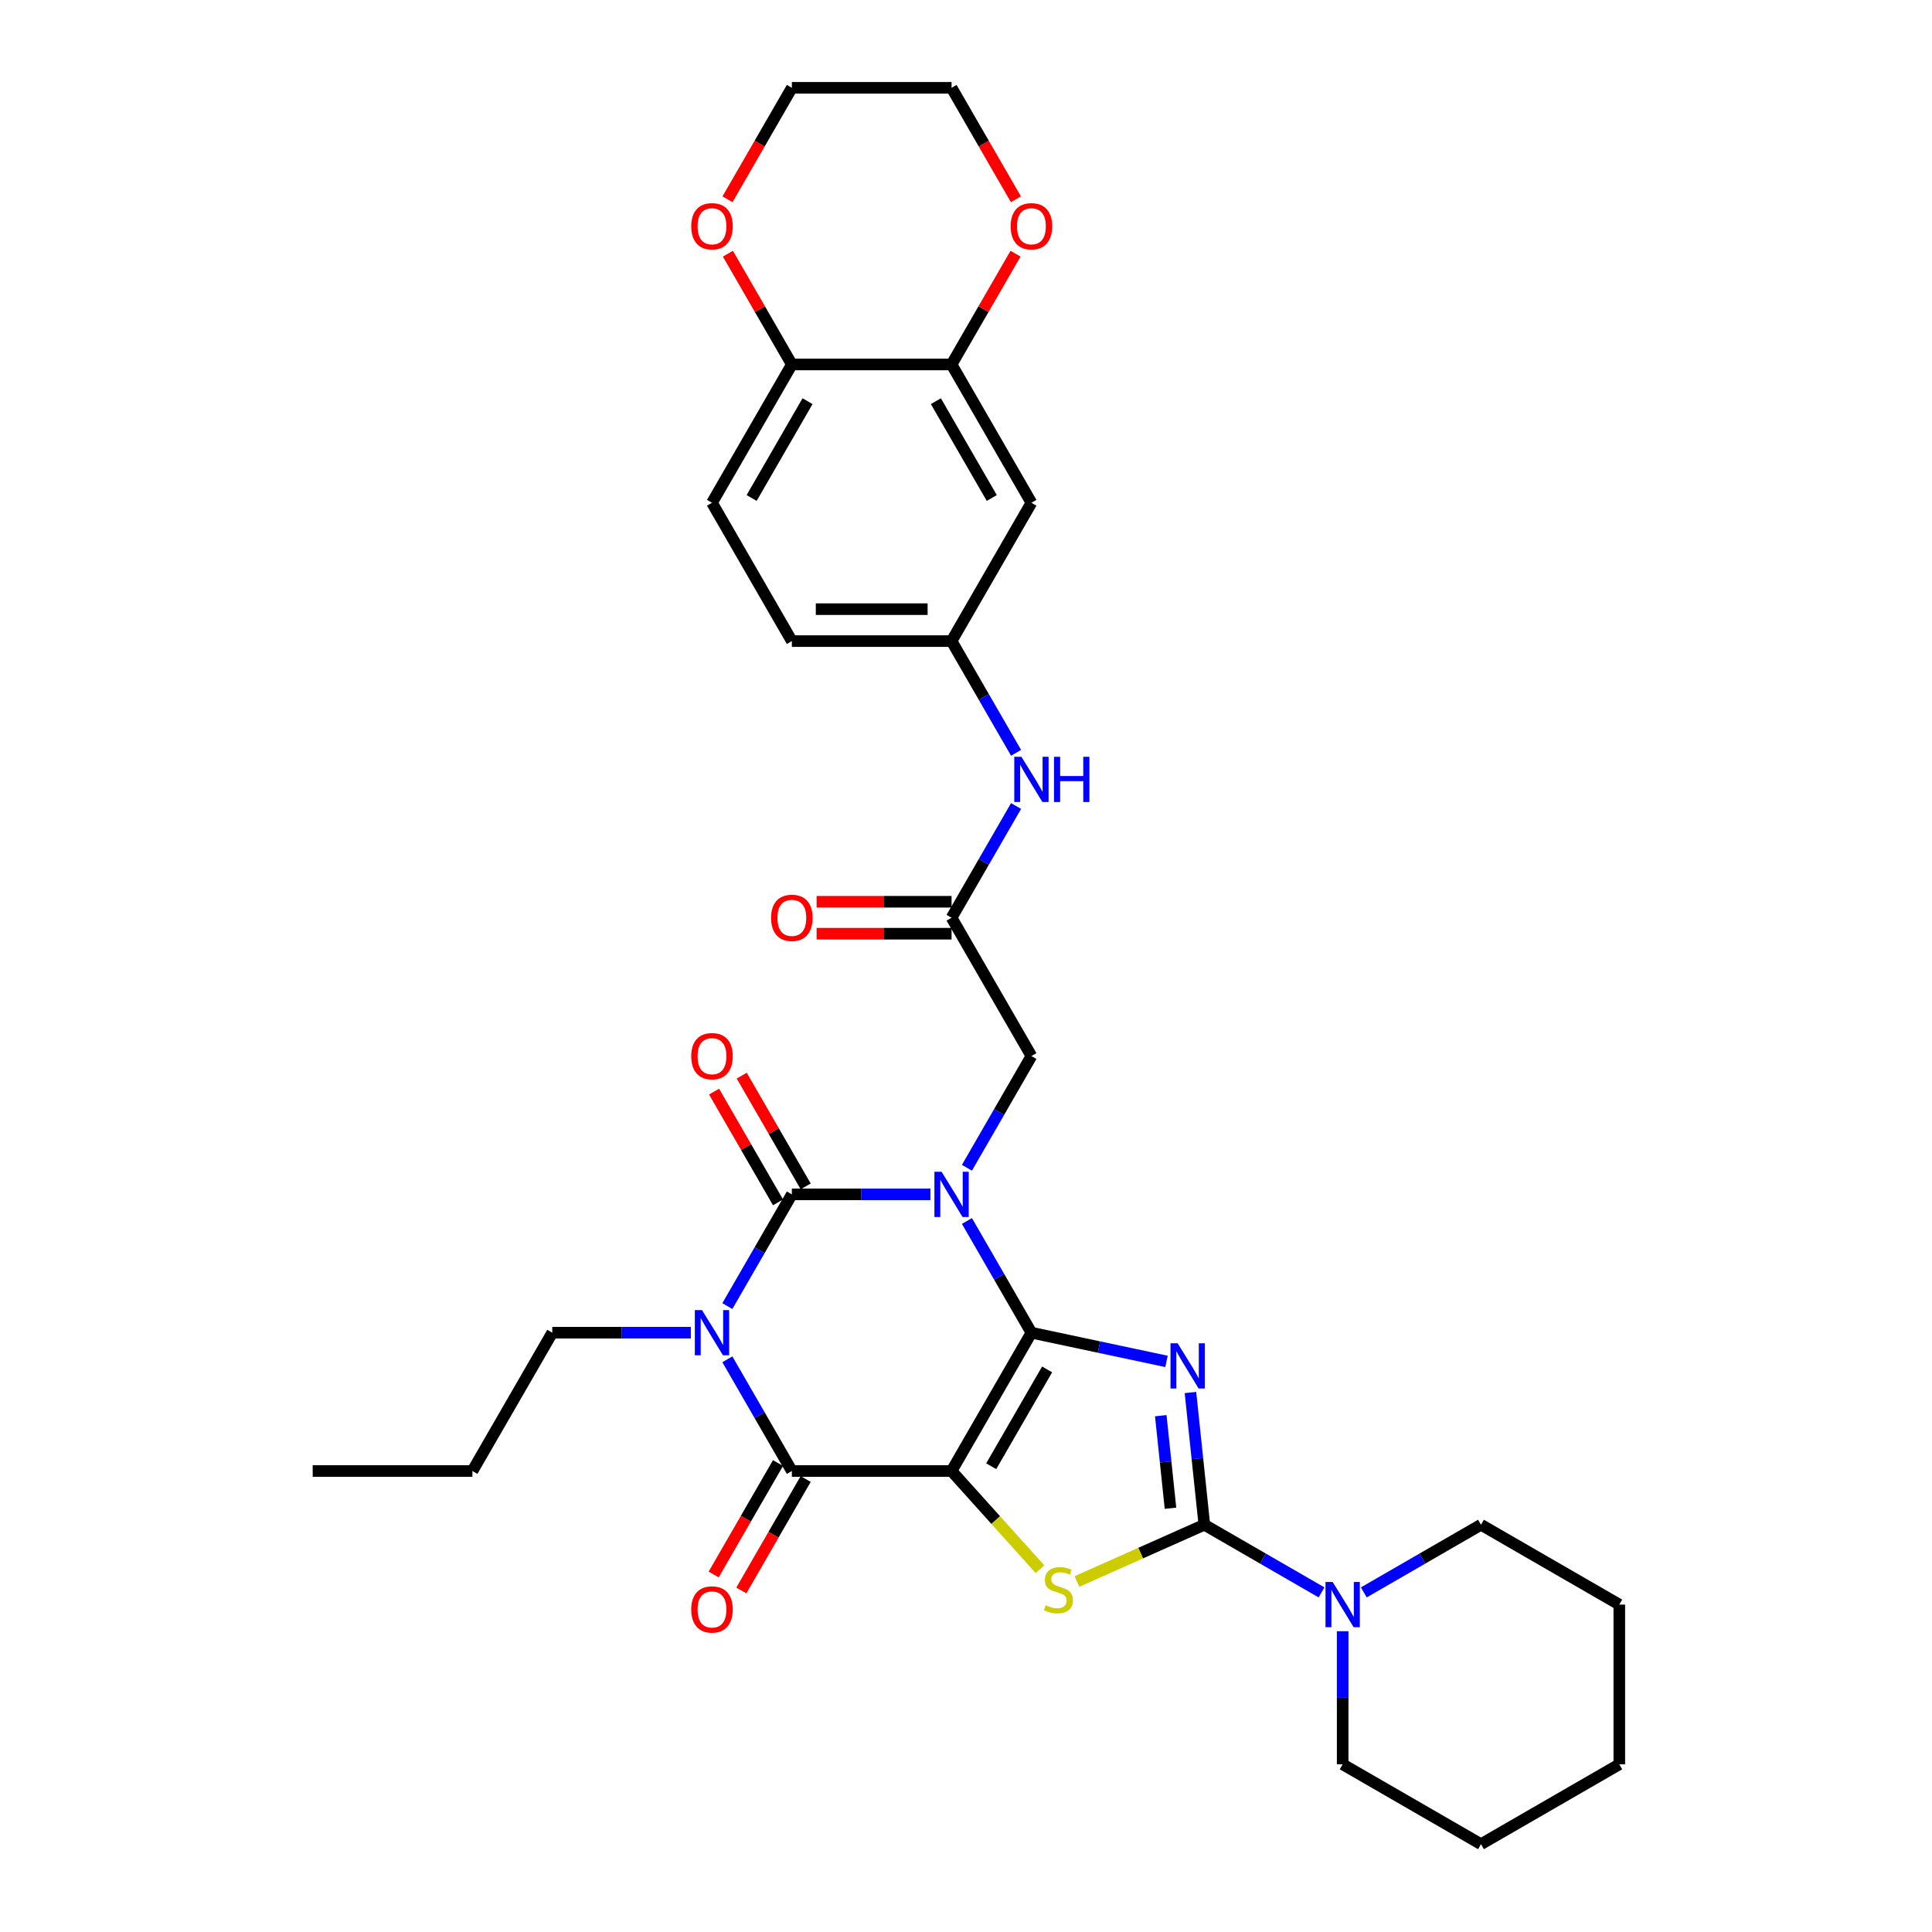 <?xml version='1.0' encoding='iso-8859-1'?>
<svg version='1.1' baseProfile='full'
              xmlns='http://www.w3.org/2000/svg'
                      xmlns:rdkit='http://www.rdkit.org/xml'
                      xmlns:xlink='http://www.w3.org/1999/xlink'
                  xml:space='preserve'
width='1000px' height='1000px' viewBox='0 0 1000 1000'>
<!-- END OF HEADER -->
<rect style='opacity:1.0;fill:#FFFFFF;stroke:none' width='1000' height='1000' x='0' y='0'> </rect>
<path class='bond-0' d='M 533.863,689.801 L 517.172,660.891' style='fill:none;fill-rule:evenodd;stroke:#000000;stroke-width:6px;stroke-linecap:butt;stroke-linejoin:miter;stroke-opacity:1' />
<path class='bond-0' d='M 517.172,660.891 L 500.48,631.98' style='fill:none;fill-rule:evenodd;stroke:#0000FF;stroke-width:6px;stroke-linecap:butt;stroke-linejoin:miter;stroke-opacity:1' />
<path class='bond-1' d='M 533.863,689.801 L 492.529,761.395' style='fill:none;fill-rule:evenodd;stroke:#000000;stroke-width:6px;stroke-linecap:butt;stroke-linejoin:miter;stroke-opacity:1' />
<path class='bond-1' d='M 541.982,708.807 L 513.048,758.923' style='fill:none;fill-rule:evenodd;stroke:#000000;stroke-width:6px;stroke-linecap:butt;stroke-linejoin:miter;stroke-opacity:1' />
<path class='bond-2' d='M 533.863,689.801 L 568.822,697.232' style='fill:none;fill-rule:evenodd;stroke:#000000;stroke-width:6px;stroke-linecap:butt;stroke-linejoin:miter;stroke-opacity:1' />
<path class='bond-2' d='M 568.822,697.232 L 603.781,704.663' style='fill:none;fill-rule:evenodd;stroke:#0000FF;stroke-width:6px;stroke-linecap:butt;stroke-linejoin:miter;stroke-opacity:1' />
<path class='bond-3' d='M 481.583,618.207 L 445.721,618.207' style='fill:none;fill-rule:evenodd;stroke:#0000FF;stroke-width:6px;stroke-linecap:butt;stroke-linejoin:miter;stroke-opacity:1' />
<path class='bond-3' d='M 445.721,618.207 L 409.859,618.207' style='fill:none;fill-rule:evenodd;stroke:#000000;stroke-width:6px;stroke-linecap:butt;stroke-linejoin:miter;stroke-opacity:1' />
<path class='bond-9' d='M 500.48,604.434 L 517.172,575.524' style='fill:none;fill-rule:evenodd;stroke:#0000FF;stroke-width:6px;stroke-linecap:butt;stroke-linejoin:miter;stroke-opacity:1' />
<path class='bond-9' d='M 517.172,575.524 L 533.863,546.613' style='fill:none;fill-rule:evenodd;stroke:#000000;stroke-width:6px;stroke-linecap:butt;stroke-linejoin:miter;stroke-opacity:1' />
<path class='bond-6' d='M 492.529,761.395 L 409.859,761.395' style='fill:none;fill-rule:evenodd;stroke:#000000;stroke-width:6px;stroke-linecap:butt;stroke-linejoin:miter;stroke-opacity:1' />
<path class='bond-7' d='M 492.529,761.395 L 515.4,786.797' style='fill:none;fill-rule:evenodd;stroke:#000000;stroke-width:6px;stroke-linecap:butt;stroke-linejoin:miter;stroke-opacity:1' />
<path class='bond-7' d='M 515.4,786.797 L 538.272,812.199' style='fill:none;fill-rule:evenodd;stroke:#CCCC00;stroke-width:6px;stroke-linecap:butt;stroke-linejoin:miter;stroke-opacity:1' />
<path class='bond-5' d='M 616.174,720.762 L 619.771,754.984' style='fill:none;fill-rule:evenodd;stroke:#0000FF;stroke-width:6px;stroke-linecap:butt;stroke-linejoin:miter;stroke-opacity:1' />
<path class='bond-5' d='M 619.771,754.984 L 623.368,789.206' style='fill:none;fill-rule:evenodd;stroke:#000000;stroke-width:6px;stroke-linecap:butt;stroke-linejoin:miter;stroke-opacity:1' />
<path class='bond-5' d='M 600.81,732.757 L 603.328,756.712' style='fill:none;fill-rule:evenodd;stroke:#0000FF;stroke-width:6px;stroke-linecap:butt;stroke-linejoin:miter;stroke-opacity:1' />
<path class='bond-5' d='M 603.328,756.712 L 605.846,780.668' style='fill:none;fill-rule:evenodd;stroke:#000000;stroke-width:6px;stroke-linecap:butt;stroke-linejoin:miter;stroke-opacity:1' />
<path class='bond-12' d='M 417.018,614.074 L 400.47,585.411' style='fill:none;fill-rule:evenodd;stroke:#000000;stroke-width:6px;stroke-linecap:butt;stroke-linejoin:miter;stroke-opacity:1' />
<path class='bond-12' d='M 400.47,585.411 L 383.922,556.748' style='fill:none;fill-rule:evenodd;stroke:#FF0000;stroke-width:6px;stroke-linecap:butt;stroke-linejoin:miter;stroke-opacity:1' />
<path class='bond-12' d='M 402.7,622.341 L 386.151,593.678' style='fill:none;fill-rule:evenodd;stroke:#000000;stroke-width:6px;stroke-linecap:butt;stroke-linejoin:miter;stroke-opacity:1' />
<path class='bond-12' d='M 386.151,593.678 L 369.603,565.015' style='fill:none;fill-rule:evenodd;stroke:#FF0000;stroke-width:6px;stroke-linecap:butt;stroke-linejoin:miter;stroke-opacity:1' />
<path class='bond-34' d='M 409.859,618.207 L 393.167,647.118' style='fill:none;fill-rule:evenodd;stroke:#000000;stroke-width:6px;stroke-linecap:butt;stroke-linejoin:miter;stroke-opacity:1' />
<path class='bond-34' d='M 393.167,647.118 L 376.476,676.028' style='fill:none;fill-rule:evenodd;stroke:#0000FF;stroke-width:6px;stroke-linecap:butt;stroke-linejoin:miter;stroke-opacity:1' />
<path class='bond-4' d='M 376.476,703.574 L 393.167,732.485' style='fill:none;fill-rule:evenodd;stroke:#0000FF;stroke-width:6px;stroke-linecap:butt;stroke-linejoin:miter;stroke-opacity:1' />
<path class='bond-4' d='M 393.167,732.485 L 409.859,761.395' style='fill:none;fill-rule:evenodd;stroke:#000000;stroke-width:6px;stroke-linecap:butt;stroke-linejoin:miter;stroke-opacity:1' />
<path class='bond-21' d='M 357.579,689.801 L 321.716,689.801' style='fill:none;fill-rule:evenodd;stroke:#0000FF;stroke-width:6px;stroke-linecap:butt;stroke-linejoin:miter;stroke-opacity:1' />
<path class='bond-21' d='M 321.716,689.801 L 285.854,689.801' style='fill:none;fill-rule:evenodd;stroke:#000000;stroke-width:6px;stroke-linecap:butt;stroke-linejoin:miter;stroke-opacity:1' />
<path class='bond-8' d='M 623.368,789.206 L 653.692,806.714' style='fill:none;fill-rule:evenodd;stroke:#000000;stroke-width:6px;stroke-linecap:butt;stroke-linejoin:miter;stroke-opacity:1' />
<path class='bond-8' d='M 653.692,806.714 L 684.017,824.222' style='fill:none;fill-rule:evenodd;stroke:#0000FF;stroke-width:6px;stroke-linecap:butt;stroke-linejoin:miter;stroke-opacity:1' />
<path class='bond-33' d='M 623.368,789.206 L 590.393,803.887' style='fill:none;fill-rule:evenodd;stroke:#000000;stroke-width:6px;stroke-linecap:butt;stroke-linejoin:miter;stroke-opacity:1' />
<path class='bond-33' d='M 590.393,803.887 L 557.419,818.569' style='fill:none;fill-rule:evenodd;stroke:#CCCC00;stroke-width:6px;stroke-linecap:butt;stroke-linejoin:miter;stroke-opacity:1' />
<path class='bond-15' d='M 402.7,757.262 L 386.046,786.106' style='fill:none;fill-rule:evenodd;stroke:#000000;stroke-width:6px;stroke-linecap:butt;stroke-linejoin:miter;stroke-opacity:1' />
<path class='bond-15' d='M 386.046,786.106 L 369.393,814.951' style='fill:none;fill-rule:evenodd;stroke:#FF0000;stroke-width:6px;stroke-linecap:butt;stroke-linejoin:miter;stroke-opacity:1' />
<path class='bond-15' d='M 417.018,765.529 L 400.365,794.373' style='fill:none;fill-rule:evenodd;stroke:#000000;stroke-width:6px;stroke-linecap:butt;stroke-linejoin:miter;stroke-opacity:1' />
<path class='bond-15' d='M 400.365,794.373 L 383.712,823.218' style='fill:none;fill-rule:evenodd;stroke:#FF0000;stroke-width:6px;stroke-linecap:butt;stroke-linejoin:miter;stroke-opacity:1' />
<path class='bond-24' d='M 694.962,844.314 L 694.962,878.762' style='fill:none;fill-rule:evenodd;stroke:#0000FF;stroke-width:6px;stroke-linecap:butt;stroke-linejoin:miter;stroke-opacity:1' />
<path class='bond-24' d='M 694.962,878.762 L 694.962,913.211' style='fill:none;fill-rule:evenodd;stroke:#000000;stroke-width:6px;stroke-linecap:butt;stroke-linejoin:miter;stroke-opacity:1' />
<path class='bond-25' d='M 705.908,824.222 L 736.232,806.714' style='fill:none;fill-rule:evenodd;stroke:#0000FF;stroke-width:6px;stroke-linecap:butt;stroke-linejoin:miter;stroke-opacity:1' />
<path class='bond-25' d='M 736.232,806.714 L 766.556,789.206' style='fill:none;fill-rule:evenodd;stroke:#000000;stroke-width:6px;stroke-linecap:butt;stroke-linejoin:miter;stroke-opacity:1' />
<path class='bond-10' d='M 533.863,546.613 L 492.529,475.019' style='fill:none;fill-rule:evenodd;stroke:#000000;stroke-width:6px;stroke-linecap:butt;stroke-linejoin:miter;stroke-opacity:1' />
<path class='bond-14' d='M 492.529,475.019 L 509.22,446.108' style='fill:none;fill-rule:evenodd;stroke:#000000;stroke-width:6px;stroke-linecap:butt;stroke-linejoin:miter;stroke-opacity:1' />
<path class='bond-14' d='M 509.22,446.108 L 525.912,417.198' style='fill:none;fill-rule:evenodd;stroke:#0000FF;stroke-width:6px;stroke-linecap:butt;stroke-linejoin:miter;stroke-opacity:1' />
<path class='bond-20' d='M 492.529,466.752 L 457.601,466.752' style='fill:none;fill-rule:evenodd;stroke:#000000;stroke-width:6px;stroke-linecap:butt;stroke-linejoin:miter;stroke-opacity:1' />
<path class='bond-20' d='M 457.601,466.752 L 422.673,466.752' style='fill:none;fill-rule:evenodd;stroke:#FF0000;stroke-width:6px;stroke-linecap:butt;stroke-linejoin:miter;stroke-opacity:1' />
<path class='bond-20' d='M 492.529,483.286 L 457.601,483.286' style='fill:none;fill-rule:evenodd;stroke:#000000;stroke-width:6px;stroke-linecap:butt;stroke-linejoin:miter;stroke-opacity:1' />
<path class='bond-20' d='M 457.601,483.286 L 422.673,483.286' style='fill:none;fill-rule:evenodd;stroke:#FF0000;stroke-width:6px;stroke-linecap:butt;stroke-linejoin:miter;stroke-opacity:1' />
<path class='bond-11' d='M 492.529,188.643 L 533.863,260.237' style='fill:none;fill-rule:evenodd;stroke:#000000;stroke-width:6px;stroke-linecap:butt;stroke-linejoin:miter;stroke-opacity:1' />
<path class='bond-11' d='M 484.41,207.649 L 513.344,257.765' style='fill:none;fill-rule:evenodd;stroke:#000000;stroke-width:6px;stroke-linecap:butt;stroke-linejoin:miter;stroke-opacity:1' />
<path class='bond-18' d='M 492.529,188.643 L 509.077,159.98' style='fill:none;fill-rule:evenodd;stroke:#000000;stroke-width:6px;stroke-linecap:butt;stroke-linejoin:miter;stroke-opacity:1' />
<path class='bond-18' d='M 509.077,159.98 L 525.625,131.317' style='fill:none;fill-rule:evenodd;stroke:#FF0000;stroke-width:6px;stroke-linecap:butt;stroke-linejoin:miter;stroke-opacity:1' />
<path class='bond-36' d='M 492.529,188.643 L 409.859,188.643' style='fill:none;fill-rule:evenodd;stroke:#000000;stroke-width:6px;stroke-linecap:butt;stroke-linejoin:miter;stroke-opacity:1' />
<path class='bond-13' d='M 533.863,260.237 L 492.529,331.831' style='fill:none;fill-rule:evenodd;stroke:#000000;stroke-width:6px;stroke-linecap:butt;stroke-linejoin:miter;stroke-opacity:1' />
<path class='bond-17' d='M 525.912,389.652 L 509.22,360.741' style='fill:none;fill-rule:evenodd;stroke:#0000FF;stroke-width:6px;stroke-linecap:butt;stroke-linejoin:miter;stroke-opacity:1' />
<path class='bond-17' d='M 509.22,360.741 L 492.529,331.831' style='fill:none;fill-rule:evenodd;stroke:#000000;stroke-width:6px;stroke-linecap:butt;stroke-linejoin:miter;stroke-opacity:1' />
<path class='bond-16' d='M 409.859,188.643 L 368.524,260.237' style='fill:none;fill-rule:evenodd;stroke:#000000;stroke-width:6px;stroke-linecap:butt;stroke-linejoin:miter;stroke-opacity:1' />
<path class='bond-16' d='M 417.978,207.649 L 389.043,257.765' style='fill:none;fill-rule:evenodd;stroke:#000000;stroke-width:6px;stroke-linecap:butt;stroke-linejoin:miter;stroke-opacity:1' />
<path class='bond-19' d='M 409.859,188.643 L 393.311,159.98' style='fill:none;fill-rule:evenodd;stroke:#000000;stroke-width:6px;stroke-linecap:butt;stroke-linejoin:miter;stroke-opacity:1' />
<path class='bond-19' d='M 393.311,159.98 L 376.762,131.317' style='fill:none;fill-rule:evenodd;stroke:#FF0000;stroke-width:6px;stroke-linecap:butt;stroke-linejoin:miter;stroke-opacity:1' />
<path class='bond-23' d='M 492.529,331.831 L 409.859,331.831' style='fill:none;fill-rule:evenodd;stroke:#000000;stroke-width:6px;stroke-linecap:butt;stroke-linejoin:miter;stroke-opacity:1' />
<path class='bond-23' d='M 480.128,315.297 L 422.259,315.297' style='fill:none;fill-rule:evenodd;stroke:#000000;stroke-width:6px;stroke-linecap:butt;stroke-linejoin:miter;stroke-opacity:1' />
<path class='bond-26' d='M 525.835,103.144 L 509.182,74.299' style='fill:none;fill-rule:evenodd;stroke:#FF0000;stroke-width:6px;stroke-linecap:butt;stroke-linejoin:miter;stroke-opacity:1' />
<path class='bond-26' d='M 509.182,74.299 L 492.529,45.455' style='fill:none;fill-rule:evenodd;stroke:#000000;stroke-width:6px;stroke-linecap:butt;stroke-linejoin:miter;stroke-opacity:1' />
<path class='bond-27' d='M 376.552,103.144 L 393.206,74.299' style='fill:none;fill-rule:evenodd;stroke:#FF0000;stroke-width:6px;stroke-linecap:butt;stroke-linejoin:miter;stroke-opacity:1' />
<path class='bond-27' d='M 393.206,74.299 L 409.859,45.455' style='fill:none;fill-rule:evenodd;stroke:#000000;stroke-width:6px;stroke-linecap:butt;stroke-linejoin:miter;stroke-opacity:1' />
<path class='bond-28' d='M 285.854,689.801 L 244.519,761.395' style='fill:none;fill-rule:evenodd;stroke:#000000;stroke-width:6px;stroke-linecap:butt;stroke-linejoin:miter;stroke-opacity:1' />
<path class='bond-22' d='M 368.524,260.237 L 409.859,331.831' style='fill:none;fill-rule:evenodd;stroke:#000000;stroke-width:6px;stroke-linecap:butt;stroke-linejoin:miter;stroke-opacity:1' />
<path class='bond-30' d='M 694.962,913.211 L 766.556,954.545' style='fill:none;fill-rule:evenodd;stroke:#000000;stroke-width:6px;stroke-linecap:butt;stroke-linejoin:miter;stroke-opacity:1' />
<path class='bond-29' d='M 766.556,789.206 L 838.15,830.541' style='fill:none;fill-rule:evenodd;stroke:#000000;stroke-width:6px;stroke-linecap:butt;stroke-linejoin:miter;stroke-opacity:1' />
<path class='bond-37' d='M 492.529,45.455 L 409.859,45.455' style='fill:none;fill-rule:evenodd;stroke:#000000;stroke-width:6px;stroke-linecap:butt;stroke-linejoin:miter;stroke-opacity:1' />
<path class='bond-31' d='M 244.519,761.395 L 161.85,761.395' style='fill:none;fill-rule:evenodd;stroke:#000000;stroke-width:6px;stroke-linecap:butt;stroke-linejoin:miter;stroke-opacity:1' />
<path class='bond-32' d='M 838.15,830.541 L 838.15,913.211' style='fill:none;fill-rule:evenodd;stroke:#000000;stroke-width:6px;stroke-linecap:butt;stroke-linejoin:miter;stroke-opacity:1' />
<path class='bond-35' d='M 766.556,954.545 L 838.15,913.211' style='fill:none;fill-rule:evenodd;stroke:#000000;stroke-width:6px;stroke-linecap:butt;stroke-linejoin:miter;stroke-opacity:1' />
<path  class='atom-1' d='M 487.354 606.501
L 495.025 618.902
Q 495.786 620.125, 497.009 622.341
Q 498.233 624.556, 498.299 624.688
L 498.299 606.501
L 501.407 606.501
L 501.407 629.913
L 498.2 629.913
L 489.966 616.355
Q 489.007 614.768, 487.982 612.949
Q 486.99 611.131, 486.692 610.568
L 486.692 629.913
L 483.65 629.913
L 483.65 606.501
L 487.354 606.501
' fill='#0000FF'/>
<path  class='atom-3' d='M 609.552 695.283
L 617.223 707.684
Q 617.984 708.907, 619.207 711.123
Q 620.431 713.338, 620.497 713.47
L 620.497 695.283
L 623.605 695.283
L 623.605 718.695
L 620.398 718.695
L 612.164 705.137
Q 611.205 703.55, 610.18 701.731
Q 609.188 699.913, 608.89 699.351
L 608.89 718.695
L 605.848 718.695
L 605.848 695.283
L 609.552 695.283
' fill='#0000FF'/>
<path  class='atom-5' d='M 363.349 678.095
L 371.021 690.496
Q 371.781 691.719, 373.005 693.935
Q 374.228 696.15, 374.294 696.282
L 374.294 678.095
L 377.403 678.095
L 377.403 701.507
L 374.195 701.507
L 365.961 687.949
Q 365.002 686.362, 363.977 684.543
Q 362.985 682.725, 362.688 682.163
L 362.688 701.507
L 359.645 701.507
L 359.645 678.095
L 363.349 678.095
' fill='#0000FF'/>
<path  class='atom-8' d='M 541.232 830.866
Q 541.496 830.966, 542.588 831.428
Q 543.679 831.891, 544.869 832.189
Q 546.093 832.454, 547.283 832.454
Q 549.499 832.454, 550.789 831.395
Q 552.078 830.304, 552.078 828.419
Q 552.078 827.13, 551.417 826.336
Q 550.789 825.542, 549.796 825.113
Q 548.804 824.683, 547.151 824.187
Q 545.068 823.558, 543.811 822.963
Q 542.588 822.368, 541.695 821.111
Q 540.835 819.855, 540.835 817.738
Q 540.835 814.795, 542.819 812.977
Q 544.836 811.158, 548.804 811.158
Q 551.516 811.158, 554.591 812.448
L 553.831 814.994
Q 551.02 813.836, 548.904 813.836
Q 546.622 813.836, 545.365 814.795
Q 544.109 815.721, 544.142 817.342
Q 544.142 818.598, 544.77 819.359
Q 545.432 820.119, 546.357 820.549
Q 547.316 820.979, 548.904 821.475
Q 551.02 822.136, 552.277 822.798
Q 553.533 823.459, 554.426 824.815
Q 555.352 826.138, 555.352 828.419
Q 555.352 831.66, 553.169 833.413
Q 551.02 835.132, 547.416 835.132
Q 545.332 835.132, 543.745 834.669
Q 542.191 834.239, 540.339 833.479
L 541.232 830.866
' fill='#CCCC00'/>
<path  class='atom-9' d='M 689.787 818.835
L 697.459 831.235
Q 698.219 832.459, 699.443 834.674
Q 700.666 836.89, 700.732 837.022
L 700.732 818.835
L 703.841 818.835
L 703.841 842.247
L 700.633 842.247
L 692.399 828.689
Q 691.44 827.102, 690.415 825.283
Q 689.423 823.464, 689.126 822.902
L 689.126 842.247
L 686.083 842.247
L 686.083 818.835
L 689.787 818.835
' fill='#0000FF'/>
<path  class='atom-13' d='M 357.777 546.679
Q 357.777 541.058, 360.555 537.916
Q 363.332 534.775, 368.524 534.775
Q 373.716 534.775, 376.493 537.916
Q 379.271 541.058, 379.271 546.679
Q 379.271 552.367, 376.46 555.608
Q 373.65 558.815, 368.524 558.815
Q 363.365 558.815, 360.555 555.608
Q 357.777 552.4, 357.777 546.679
M 368.524 556.17
Q 372.095 556.17, 374.013 553.789
Q 375.964 551.375, 375.964 546.679
Q 375.964 542.083, 374.013 539.768
Q 372.095 537.42, 368.524 537.42
Q 364.953 537.42, 363.002 539.735
Q 361.084 542.05, 361.084 546.679
Q 361.084 551.408, 363.002 553.789
Q 364.953 556.17, 368.524 556.17
' fill='#FF0000'/>
<path  class='atom-15' d='M 528.688 391.719
L 536.36 404.119
Q 537.121 405.343, 538.344 407.558
Q 539.568 409.774, 539.634 409.906
L 539.634 391.719
L 542.742 391.719
L 542.742 415.131
L 539.535 415.131
L 531.301 401.573
Q 530.342 399.986, 529.317 398.167
Q 528.325 396.348, 528.027 395.786
L 528.027 415.131
L 524.985 415.131
L 524.985 391.719
L 528.688 391.719
' fill='#0000FF'/>
<path  class='atom-15' d='M 545.553 391.719
L 548.728 391.719
L 548.728 401.672
L 560.698 401.672
L 560.698 391.719
L 563.873 391.719
L 563.873 415.131
L 560.698 415.131
L 560.698 404.318
L 548.728 404.318
L 548.728 415.131
L 545.553 415.131
L 545.553 391.719
' fill='#0000FF'/>
<path  class='atom-16' d='M 357.777 833.055
Q 357.777 827.434, 360.555 824.292
Q 363.332 821.151, 368.524 821.151
Q 373.716 821.151, 376.493 824.292
Q 379.271 827.434, 379.271 833.055
Q 379.271 838.743, 376.46 841.984
Q 373.65 845.191, 368.524 845.191
Q 363.365 845.191, 360.555 841.984
Q 357.777 838.776, 357.777 833.055
M 368.524 842.546
Q 372.095 842.546, 374.013 840.165
Q 375.964 837.751, 375.964 833.055
Q 375.964 828.459, 374.013 826.144
Q 372.095 823.796, 368.524 823.796
Q 364.953 823.796, 363.002 826.111
Q 361.084 828.426, 361.084 833.055
Q 361.084 837.784, 363.002 840.165
Q 364.953 842.546, 368.524 842.546
' fill='#FF0000'/>
<path  class='atom-19' d='M 523.116 117.115
Q 523.116 111.493, 525.894 108.352
Q 528.672 105.21, 533.863 105.21
Q 539.055 105.21, 541.833 108.352
Q 544.611 111.493, 544.611 117.115
Q 544.611 122.802, 541.8 126.043
Q 538.989 129.251, 533.863 129.251
Q 528.705 129.251, 525.894 126.043
Q 523.116 122.835, 523.116 117.115
M 533.863 126.605
Q 537.435 126.605, 539.353 124.224
Q 541.304 121.81, 541.304 117.115
Q 541.304 112.518, 539.353 110.204
Q 537.435 107.856, 533.863 107.856
Q 530.292 107.856, 528.341 110.17
Q 526.423 112.485, 526.423 117.115
Q 526.423 121.843, 528.341 124.224
Q 530.292 126.605, 533.863 126.605
' fill='#FF0000'/>
<path  class='atom-20' d='M 357.777 117.115
Q 357.777 111.493, 360.555 108.352
Q 363.332 105.21, 368.524 105.21
Q 373.716 105.21, 376.493 108.352
Q 379.271 111.493, 379.271 117.115
Q 379.271 122.802, 376.46 126.043
Q 373.65 129.251, 368.524 129.251
Q 363.365 129.251, 360.555 126.043
Q 357.777 122.835, 357.777 117.115
M 368.524 126.605
Q 372.095 126.605, 374.013 124.224
Q 375.964 121.81, 375.964 117.115
Q 375.964 112.518, 374.013 110.204
Q 372.095 107.856, 368.524 107.856
Q 364.953 107.856, 363.002 110.17
Q 361.084 112.485, 361.084 117.115
Q 361.084 121.843, 363.002 124.224
Q 364.953 126.605, 368.524 126.605
' fill='#FF0000'/>
<path  class='atom-21' d='M 399.112 475.085
Q 399.112 469.464, 401.89 466.322
Q 404.667 463.181, 409.859 463.181
Q 415.051 463.181, 417.828 466.322
Q 420.606 469.464, 420.606 475.085
Q 420.606 480.773, 417.795 484.013
Q 414.984 487.221, 409.859 487.221
Q 404.7 487.221, 401.89 484.013
Q 399.112 480.806, 399.112 475.085
M 409.859 484.576
Q 413.43 484.576, 415.348 482.195
Q 417.299 479.781, 417.299 475.085
Q 417.299 470.489, 415.348 468.174
Q 413.43 465.826, 409.859 465.826
Q 406.288 465.826, 404.337 468.141
Q 402.419 470.456, 402.419 475.085
Q 402.419 479.814, 404.337 482.195
Q 406.288 484.576, 409.859 484.576
' fill='#FF0000'/>
</svg>
